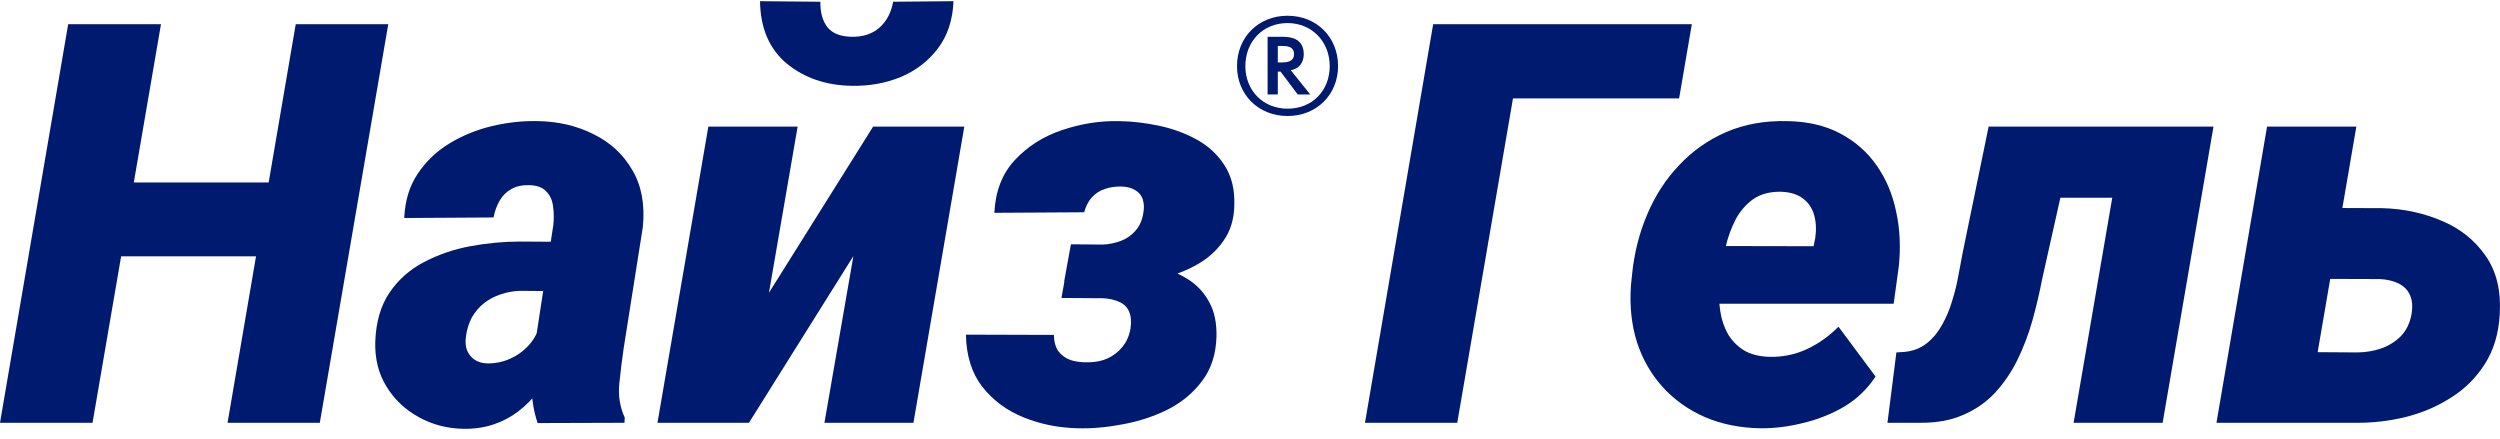 <svg width="228" height="40" viewBox="0 0 228 40" fill="none" xmlns="http://www.w3.org/2000/svg">
<path d="M27.291 16.638L26.132 23.379H8.192L9.352 16.638H27.291ZM14.682 2.207L8.439 38.559H0L6.218 2.207H14.682ZM35.41 2.207L29.167 38.559H20.752L26.971 2.207H35.41Z" fill="#001A70"/>
<path d="M48.735 31.768L50.462 20.532C50.528 19.933 50.52 19.359 50.438 18.81C50.372 18.261 50.166 17.811 49.821 17.462C49.492 17.095 48.973 16.904 48.266 16.887C47.624 16.871 47.082 16.987 46.638 17.237C46.193 17.486 45.84 17.836 45.576 18.285C45.313 18.735 45.124 19.251 45.009 19.833L36.866 19.883C36.932 18.319 37.343 16.971 38.1 15.839C38.856 14.707 39.827 13.783 41.011 13.067C42.196 12.352 43.487 11.827 44.886 11.494C46.3 11.162 47.69 11.012 49.056 11.045C50.931 11.078 52.626 11.478 54.139 12.243C55.669 12.992 56.845 14.083 57.668 15.514C58.507 16.929 58.827 18.652 58.63 20.682L56.878 31.768C56.73 32.766 56.598 33.832 56.483 34.964C56.368 36.079 56.532 37.119 56.977 38.084L56.952 38.559L49.031 38.584C48.669 37.502 48.488 36.378 48.488 35.213C48.488 34.048 48.57 32.9 48.735 31.768ZM51.375 22.055L50.635 26.549L47.452 26.525C46.827 26.541 46.226 26.649 45.65 26.849C45.091 27.032 44.589 27.299 44.145 27.648C43.701 27.998 43.331 28.43 43.035 28.946C42.755 29.462 42.574 30.053 42.492 30.719C42.426 31.168 42.459 31.576 42.591 31.942C42.739 32.292 42.961 32.575 43.257 32.791C43.569 33.008 43.956 33.124 44.417 33.141C45.124 33.157 45.807 33.024 46.465 32.741C47.123 32.458 47.69 32.059 48.167 31.543C48.661 31.027 48.998 30.428 49.179 29.745L50.61 33.266C50.183 34.131 49.689 34.922 49.13 35.638C48.587 36.353 47.97 36.977 47.279 37.51C46.605 38.026 45.848 38.426 45.009 38.709C44.17 38.992 43.24 39.125 42.221 39.108C40.756 39.075 39.407 38.717 38.174 38.034C36.94 37.352 35.961 36.42 35.237 35.238C34.513 34.056 34.176 32.691 34.225 31.143C34.291 29.346 34.727 27.856 35.533 26.674C36.339 25.493 37.384 24.569 38.667 23.903C39.967 23.221 41.373 22.738 42.887 22.455C44.417 22.172 45.93 22.03 47.427 22.03L51.375 22.055Z" fill="#001A70"/>
<path d="M70.129 26.699L79.629 11.544H87.945L83.306 38.559H75.188L77.828 23.354L68.303 38.559H59.962L64.602 11.544H72.745L70.129 26.699ZM81.455 0.159L86.958 0.109C86.892 1.824 86.415 3.264 85.527 4.429C84.655 5.577 83.528 6.443 82.146 7.025C80.764 7.591 79.275 7.857 77.68 7.824C75.344 7.791 73.37 7.117 71.757 5.802C70.162 4.47 69.347 2.573 69.315 0.109L74.817 0.159C74.801 1.125 75.015 1.899 75.459 2.481C75.919 3.047 76.66 3.338 77.68 3.355C78.7 3.372 79.539 3.097 80.197 2.531C80.855 1.949 81.274 1.158 81.455 0.159Z" fill="#001A70"/>
<path d="M102.849 25.701L97.05 25.676L97.667 22.28L100.604 22.305C101.196 22.272 101.747 22.155 102.257 21.956C102.767 21.756 103.195 21.456 103.54 21.057C103.902 20.657 104.141 20.15 104.256 19.534C104.354 19.018 104.346 18.577 104.231 18.21C104.116 17.844 103.894 17.561 103.565 17.362C103.236 17.145 102.816 17.029 102.306 17.012C101.747 16.995 101.229 17.07 100.752 17.237C100.291 17.387 99.896 17.645 99.567 18.011C99.255 18.36 99.024 18.81 98.876 19.359L90.684 19.409C90.783 17.428 91.408 15.822 92.559 14.59C93.727 13.342 95.159 12.435 96.853 11.869C98.564 11.286 100.291 11.012 102.035 11.045C103.236 11.062 104.461 11.203 105.712 11.469C106.962 11.736 108.113 12.16 109.166 12.743C110.219 13.325 111.058 14.108 111.683 15.09C112.325 16.072 112.621 17.295 112.571 18.76C112.539 20.008 112.21 21.073 111.584 21.956C110.976 22.838 110.186 23.553 109.216 24.103C108.261 24.652 107.225 25.06 106.106 25.326C104.988 25.576 103.902 25.701 102.849 25.701ZM97.396 23.878L102.257 23.903C103.326 23.936 104.387 24.07 105.44 24.302C106.493 24.535 107.439 24.91 108.278 25.426C109.117 25.942 109.775 26.633 110.252 27.498C110.745 28.364 110.976 29.437 110.943 30.719C110.893 32.317 110.458 33.657 109.635 34.739C108.829 35.821 107.793 36.686 106.526 37.335C105.259 37.968 103.902 38.417 102.454 38.684C101.007 38.967 99.633 39.091 98.334 39.058C96.59 39.025 94.945 38.7 93.398 38.084C91.852 37.468 90.585 36.536 89.598 35.288C88.628 34.04 88.126 32.45 88.093 30.519L96.113 30.544C96.129 31.177 96.269 31.676 96.532 32.042C96.812 32.408 97.182 32.675 97.642 32.841C98.12 32.991 98.654 33.058 99.246 33.041C99.888 33.041 100.472 32.925 100.998 32.691C101.541 32.442 101.994 32.092 102.356 31.643C102.734 31.193 102.981 30.644 103.096 29.995C103.195 29.346 103.153 28.822 102.973 28.422C102.808 28.023 102.52 27.731 102.109 27.548C101.698 27.349 101.196 27.232 100.604 27.199L96.804 27.174L97.396 23.878Z" fill="#001A70"/>
<path d="M154.295 2.207L153.135 8.973H137.984L132.901 38.559H124.486L130.705 2.207H154.295Z" fill="#001A70"/>
<path d="M160.513 39.058C158.671 39.025 156.993 38.684 155.479 38.034C153.966 37.369 152.683 36.453 151.63 35.288C150.577 34.123 149.796 32.758 149.286 31.193C148.792 29.612 148.611 27.889 148.743 26.025L148.842 25.052C149.039 23.087 149.5 21.256 150.223 19.559C150.947 17.844 151.918 16.346 153.135 15.065C154.352 13.766 155.784 12.759 157.429 12.044C159.09 11.328 160.949 10.995 163.005 11.045C164.864 11.078 166.468 11.453 167.817 12.168C169.183 12.884 170.293 13.858 171.149 15.09C172.004 16.305 172.596 17.703 172.925 19.284C173.271 20.849 173.353 22.513 173.172 24.277L172.703 27.698H151.482L152.321 22.43L165.399 22.455L165.547 21.731C165.662 20.949 165.629 20.241 165.448 19.609C165.267 18.976 164.93 18.477 164.437 18.111C163.943 17.728 163.277 17.52 162.438 17.486C161.418 17.47 160.571 17.695 159.896 18.161C159.238 18.627 158.704 19.242 158.292 20.008C157.898 20.774 157.593 21.606 157.379 22.505C157.166 23.387 157.009 24.236 156.911 25.052L156.812 26C156.746 26.816 156.771 27.607 156.886 28.372C157.001 29.138 157.231 29.828 157.577 30.444C157.939 31.06 158.424 31.56 159.033 31.942C159.641 32.309 160.406 32.508 161.328 32.542C162.561 32.575 163.713 32.342 164.782 31.843C165.851 31.343 166.814 30.661 167.669 29.795L171.05 34.339C170.31 35.471 169.355 36.387 168.187 37.086C167.019 37.768 165.761 38.267 164.412 38.584C163.08 38.917 161.78 39.075 160.513 39.058Z" fill="#001A70"/>
<path d="M196.293 11.544L195.183 18.036H182.302L183.412 11.544H196.293ZM201.87 11.544L197.231 38.559H189.113L193.752 11.544H201.87ZM181.364 11.544H189.359L186.25 25.426C186.003 26.724 185.699 28.014 185.337 29.296C184.975 30.561 184.515 31.759 183.955 32.891C183.396 34.006 182.713 34.997 181.907 35.862C181.101 36.711 180.131 37.377 178.995 37.86C177.877 38.342 176.561 38.575 175.047 38.559H172.136L172.95 32.142L173.715 32.092C174.504 32.009 175.179 31.743 175.738 31.293C176.298 30.844 176.758 30.286 177.12 29.62C177.498 28.955 177.803 28.231 178.033 27.448C178.28 26.666 178.469 25.9 178.601 25.151C178.749 24.386 178.88 23.687 178.995 23.054L181.364 11.544Z" fill="#001A70"/>
<path d="M210.334 18.959L217.268 18.985C219.192 19.034 220.994 19.417 222.672 20.133C224.35 20.832 225.682 21.889 226.669 23.304C227.673 24.719 228.109 26.508 227.977 28.672C227.878 30.419 227.426 31.926 226.62 33.191C225.83 34.439 224.802 35.463 223.535 36.262C222.285 37.061 220.903 37.652 219.39 38.034C217.876 38.401 216.355 38.575 214.825 38.559H202.141L206.756 11.544H214.899L211.37 32.117L215.047 32.142C215.804 32.126 216.519 32.001 217.194 31.768C217.885 31.518 218.477 31.143 218.97 30.644C219.464 30.128 219.785 29.462 219.933 28.647C220.048 27.931 219.999 27.349 219.785 26.899C219.571 26.433 219.225 26.084 218.748 25.851C218.271 25.617 217.704 25.484 217.046 25.451L209.223 25.426L210.334 18.959Z" fill="#001A70"/>
<path d="M122.032 6.029C122.032 8.617 120.087 10.58 117.424 10.58C114.76 10.58 112.815 8.617 112.815 6.029C112.815 3.398 114.76 1.436 117.424 1.436C120.087 1.436 122.032 3.398 122.032 6.029ZM113.576 6.029C113.576 8.242 115.183 9.912 117.424 9.912C119.707 9.912 121.271 8.242 121.271 6.029C121.271 3.816 119.665 2.104 117.424 2.104C115.14 2.104 113.576 3.816 113.576 6.029ZM117.001 3.357C117.593 3.357 118.903 3.44 118.903 4.943C118.903 5.737 118.438 6.279 117.719 6.405L119.495 8.617H118.354L116.789 6.53H116.536V8.617H115.605V3.357H117.001ZM116.916 5.695C117.297 5.695 118.015 5.653 118.015 4.943C118.015 4.192 117.297 4.192 116.916 4.192H116.536V5.695H116.916Z" fill="#001A70"/>
</svg>
